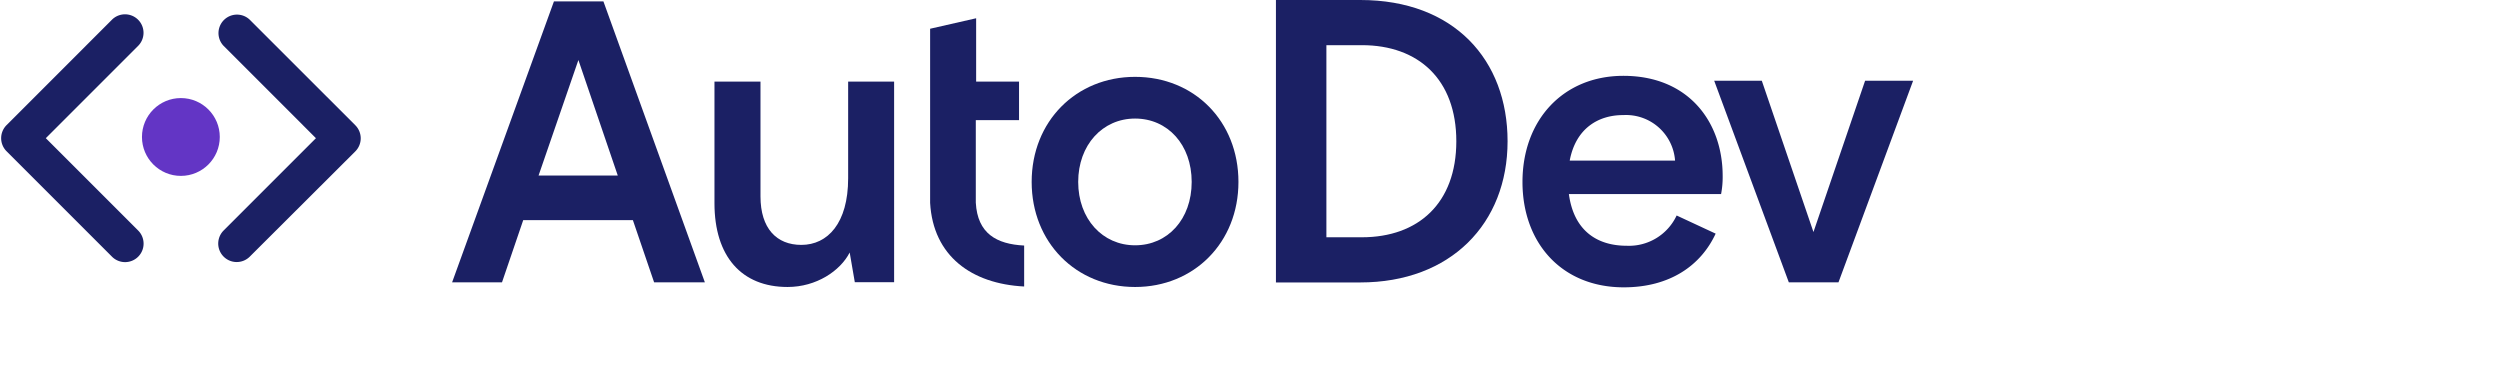 <?xml version="1.0" encoding="UTF-8"?> <svg xmlns="http://www.w3.org/2000/svg" xmlns:xlink="http://www.w3.org/1999/xlink" width="596" height="88" viewBox="0 0 596 88"><defs><clipPath id="b"><rect width="596" height="88"></rect></clipPath></defs><g id="a" clip-path="url(#b)"><g transform="translate(0.274 0)"><path d="M149.155,45.62,124.88,112.588h11.894l5.058-14.823h26.147l5.059,14.823h12.1L160.954,45.62Zm-3.662,41.5,9.493-27.53,9.385,27.53Z" transform="translate(-17.371 -45.281)" fill="#1b2064"></path><path d="M202.87,82.761c0,10.714-4.882,15.881-11.161,15.881-5.9,0-9.737-3.919-9.737-11.568V59.72H171V88.7c0,12.707,6.469,19.976,17.427,19.976,6.849,0,12.558-3.824,14.809-8.218l1.221,7.079h9.371V59.72H202.87Z" transform="translate(-0.945 -40.259)" fill="#1b2064"></path><path d="M208.88,81.335h0v0Z" transform="translate(12.547 -33.015)" fill="#1b2064"></path><path d="M251.415,58.88c-14.063,0-24.655,10.605-24.655,25.048s10.592,25.048,24.655,25.048,24.642-10.605,24.642-25.048S265.56,58.88,251.415,58.88Zm0,40.156c-7.784,0-13.562-6.306-13.562-15.108s5.8-15.108,13.562-15.108,13.494,6.211,13.494,15.108-5.723,15.108-13.494,15.108Z" transform="translate(18.915 -40.558)" fill="#1b2064"></path><path d="M219.8,92.547h0V72.869h10.307V63.688H219.881V48.58l-10.971,2.5v39.6h0v1.912c.719,12.694,9.9,19.3,22.417,19.936v-9.764C224.75,102.433,220.207,99.911,219.8,92.547Z" transform="translate(12.557 -44.227)" fill="#1b2064"></path><path d="M269.7,45.37h20.112c22.417,0,35.111,14.335,35.111,33.674,0,19.624-13.562,33.66-35.111,33.66H269.7Zm20.492,56.566c13.467,0,22.512-8.137,22.512-22.892s-9.046-22.906-22.512-22.906h-8.462v45.8Z" transform="translate(34.209 -45.37)" fill="#1b2064"></path><path d="M337.193,109.122c-14.81,0-24.153-10.592-24.153-25.116C313.04,69.2,322.764,58.7,337.1,58.7c15.582,0,23.665,11.066,23.665,23.869a21.557,21.557,0,0,1-.38,4.326H324.106c1.153,8.652,6.645,12.314,13.765,12.314a12.544,12.544,0,0,0,11.921-7.215l9.3,4.326C355.569,103.928,348.165,109.122,337.193,109.122ZM324.3,78.907h25.116A11.717,11.717,0,0,0,337.1,68.058C331.131,68.03,325.747,71.217,324.3,78.907Z" transform="translate(49.645 -40.622)" fill="#1b2064"></path><path d="M346.74,59.56h11.351l12.314,36.074L382.719,59.56h11.446l-17.793,48.063H364.533Z" transform="translate(61.648 -40.316)" fill="#1b2064"></path><ellipse cx="9.276" cy="9.276" rx="9.276" ry="9.276" transform="translate(33.57 23.38)" fill="#6335c5"></ellipse><path d="M78.254,49.18a4.408,4.408,0,0,0-6.238,0L46.9,74.3a4.408,4.408,0,0,0,0,6.238l25.116,25.116a4.411,4.411,0,1,0,6.238-6.238l-22-22,22-22a4.407,4.407,0,0,0,0-6.238Z" transform="translate(-45.606 -44.474)" fill="#1b2064"></path><path d="M116.414,74.276,91.285,49.16A4.408,4.408,0,0,0,85.06,55.4l22,22-22,22a4.406,4.406,0,0,0,6.225,6.238l25.13-25.062a4.408,4.408,0,0,0,0-6.293Z" transform="translate(-32.015 -44.454)" fill="#1b2064"></path></g></g></svg> 